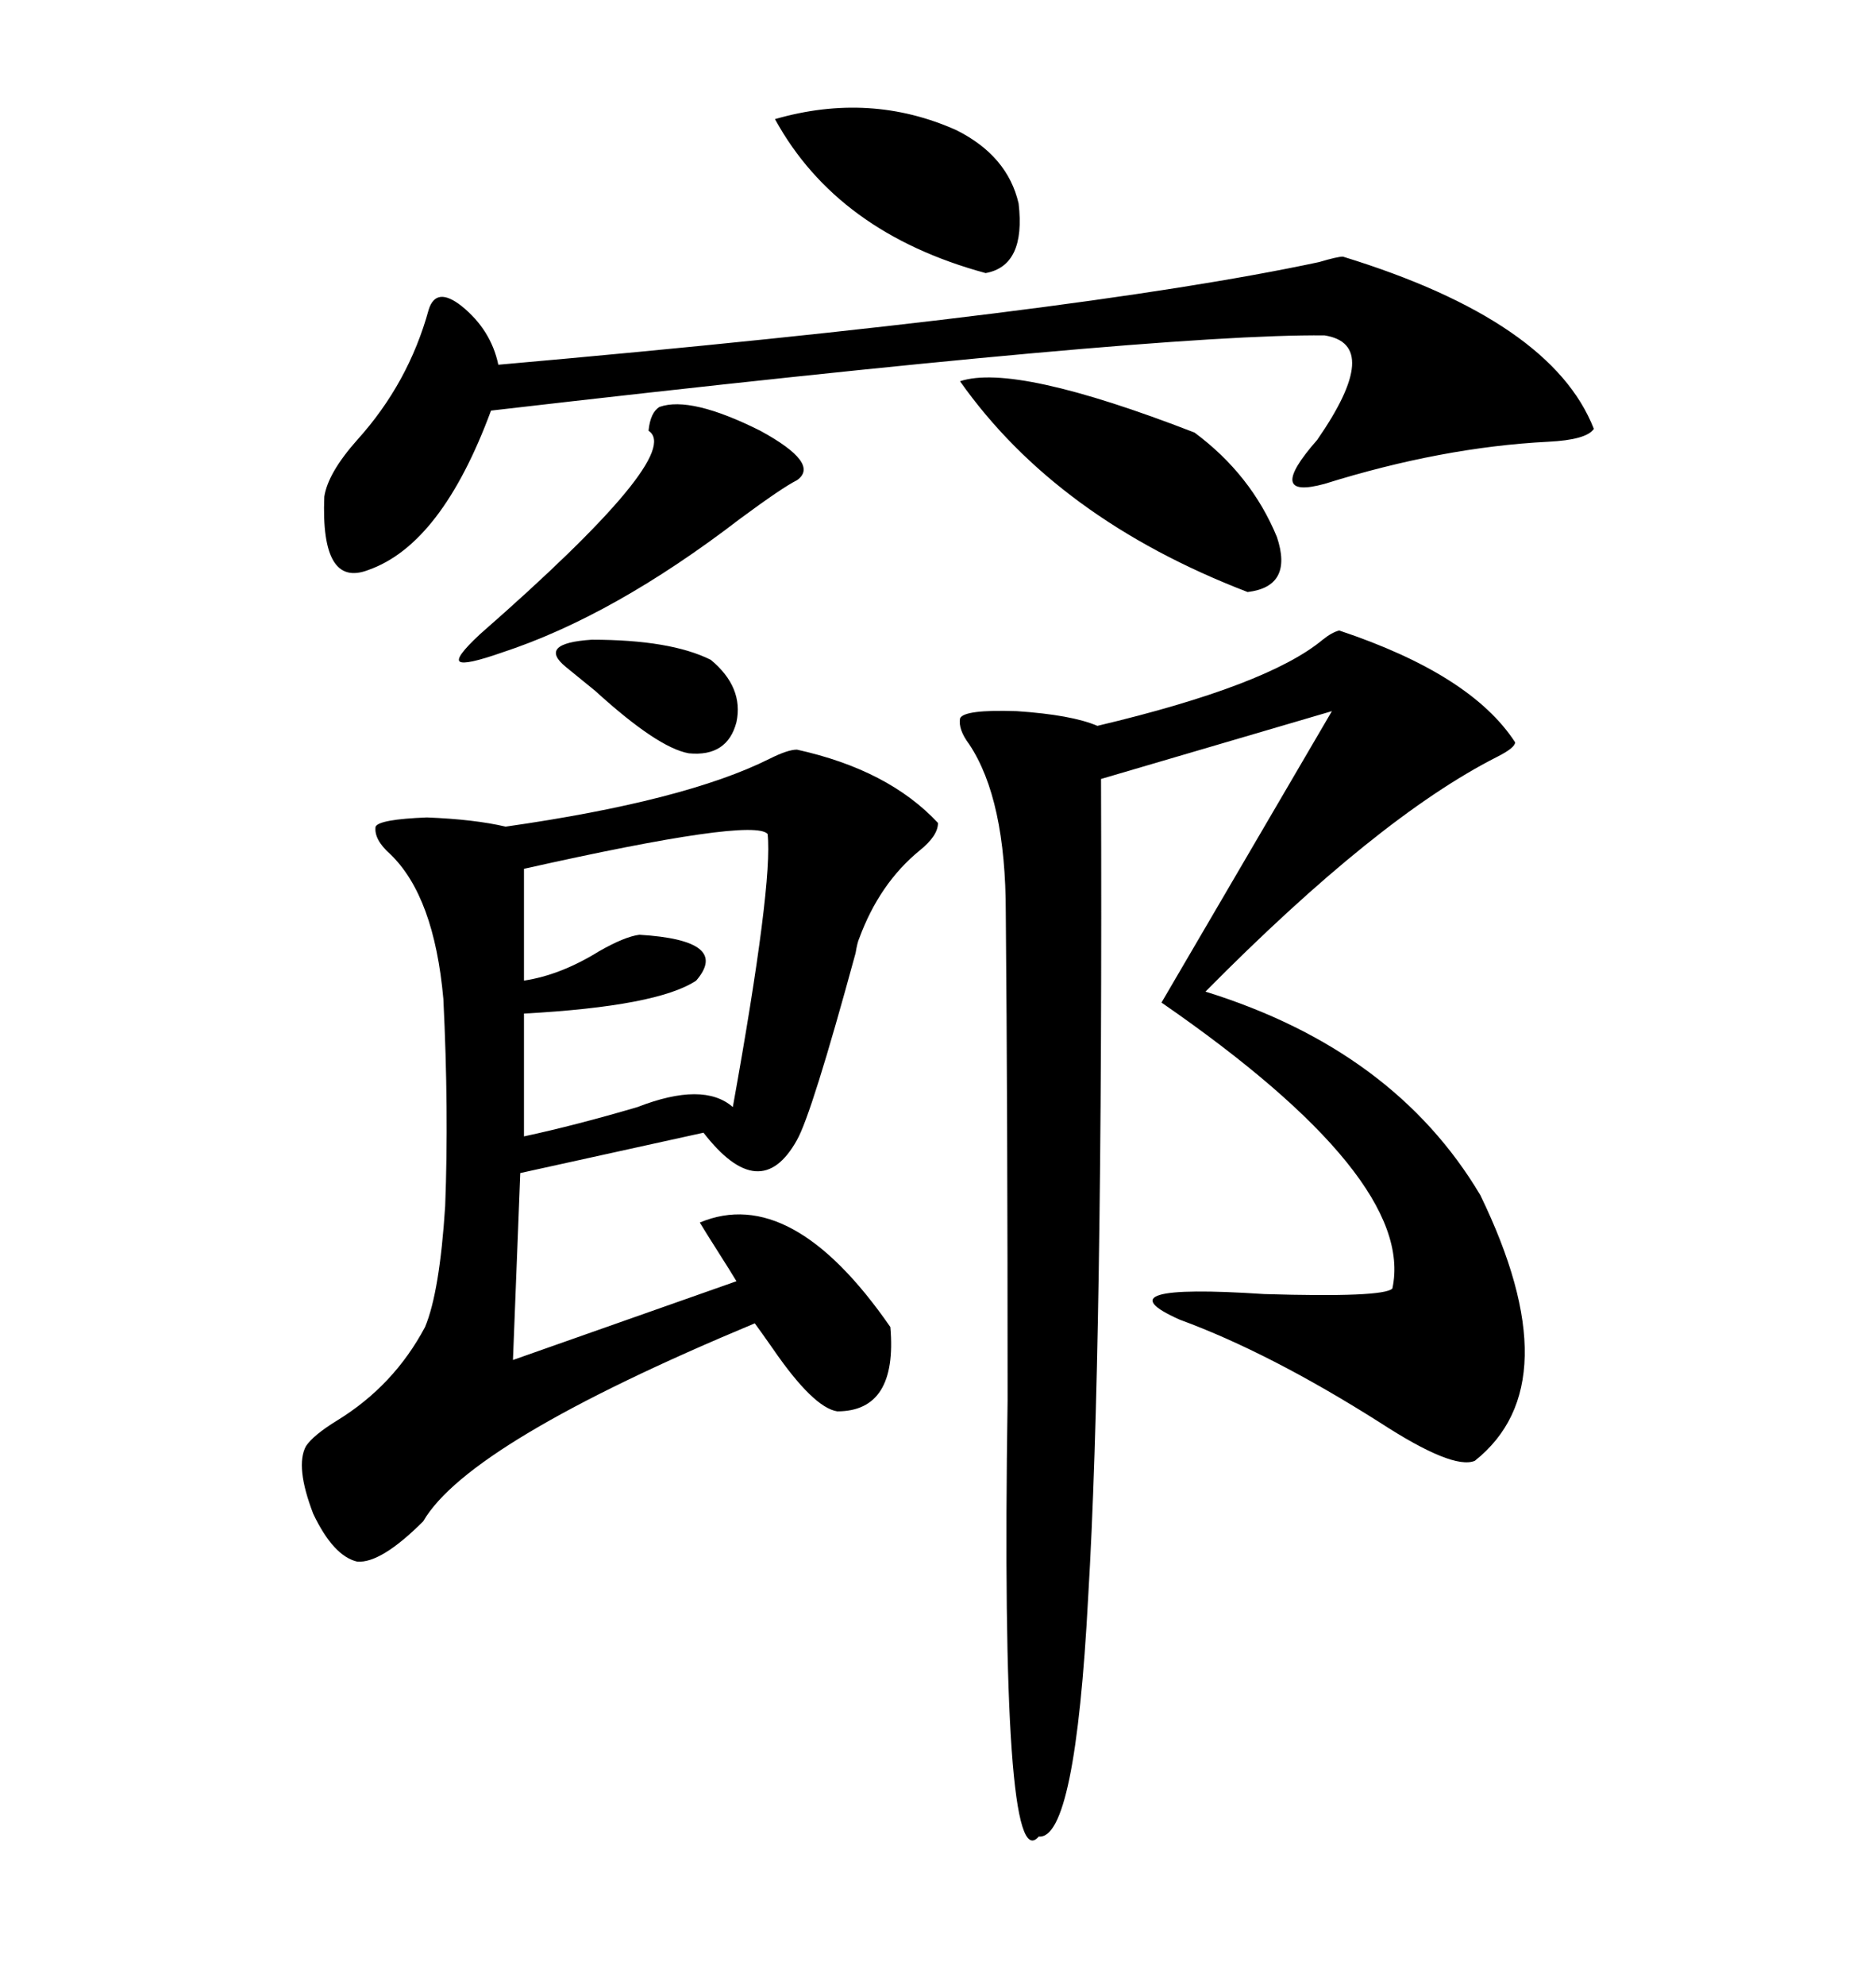 <svg xmlns="http://www.w3.org/2000/svg" xmlns:xlink="http://www.w3.org/1999/xlink" width="300" height="317.285"><path d="M127.44 119.82L127.44 119.82Q142.09 123.05 150 131.54L150 131.54Q150 133.59 147.07 135.94L147.07 135.94Q140.63 141.21 137.40 150L137.40 150Q137.11 150.59 136.82 152.34L136.82 152.34Q129.79 178.13 127.44 182.23L127.44 182.23Q121.58 192.77 112.50 181.05L112.50 181.05L83.20 187.50L82.03 217.38L117.77 204.79Q116.89 203.32 114.84 200.10L114.84 200.10Q112.79 196.88 111.91 195.41L111.91 195.41Q126.56 189.26 142.38 212.11L142.38 212.11Q143.55 225.59 133.89 225.59L133.89 225.59Q130.08 225 123.63 215.63L123.63 215.63Q121.58 212.70 120.70 211.52L120.70 211.52Q75 230.57 67.68 243.16L67.68 243.16Q60.94 249.90 57.13 249.61L57.13 249.61Q53.32 248.73 50.10 241.99L50.10 241.99Q47.17 234.38 48.93 231.15L48.93 231.15Q50.10 229.39 53.91 227.05L53.91 227.05Q62.99 221.48 67.97 212.11L67.97 212.11Q70.31 206.54 71.19 192.77L71.19 192.77Q71.78 177.54 70.90 159.67L70.90 159.67Q69.43 143.26 62.40 136.52L62.40 136.52Q59.77 134.18 60.06 132.13L60.06 132.13Q60.64 130.96 68.26 130.66L68.26 130.66Q75.88 130.96 80.86 132.13L80.86 132.13Q109.57 128.03 123.05 121.29L123.05 121.29Q125.98 119.82 127.44 119.82ZM214.16 100.78L214.16 100.78Q235.25 107.81 242.29 118.65L242.29 118.65Q242.29 119.53 239.36 121.00L239.36 121.00Q220.31 130.66 192.77 158.50L192.77 158.50Q222.95 167.87 236.72 191.02L236.72 191.02Q251.37 221.19 235.84 233.50L235.84 233.50Q232.32 234.96 220.61 227.34L220.61 227.34Q203.03 216.21 188.67 210.94L188.67 210.94Q175.49 205.08 202.15 206.84L202.15 206.84Q221.19 207.42 222.66 205.96L222.66 205.96Q226.46 188.38 185.74 160.25L185.74 160.25L212.99 113.67L176.07 124.51Q176.37 216.21 174.02 255.18L174.02 255.18Q171.97 294.14 166.11 293.55L166.11 293.55Q159.96 300.88 161.13 223.83L161.13 223.83Q161.13 177.25 160.84 145.90L160.84 145.90Q160.84 127.73 154.98 118.95L154.98 118.95Q153.22 116.60 153.52 114.84L153.52 114.84Q154.10 113.38 162.60 113.67L162.60 113.67Q171.39 114.26 175.49 116.02L175.49 116.02Q202.73 109.57 211.52 102.25L211.52 102.25Q212.99 101.07 214.16 100.78ZM214.75 41.02L214.75 41.02Q248.14 51.27 254.88 68.55L254.88 68.55Q253.71 70.31 247.56 70.61L247.56 70.61Q230.57 71.48 211.82 77.34L211.82 77.34Q202.15 79.98 210.64 70.31L210.64 70.31Q221.19 55.08 211.82 53.61L211.82 53.61Q184.86 53.32 78.52 65.63L78.52 65.63Q70.61 87.01 58.89 91.11L58.89 91.11Q51.27 94.04 51.86 79.39L51.86 79.39Q52.44 75.59 57.13 70.31L57.13 70.31Q65.33 61.23 68.55 49.51L68.55 49.51Q69.73 45.70 73.83 48.93L73.83 48.93Q78.52 52.73 79.69 58.30L79.69 58.30Q172.56 50.10 210.94 41.89L210.94 41.89Q213.87 41.02 214.75 41.02ZM122.75 133.30L122.75 133.30Q120.41 130.66 83.79 138.87L83.79 138.87L83.79 156.74Q89.65 155.86 95.80 152.05L95.80 152.05Q99.90 149.71 102.25 149.41L102.25 149.41Q116.89 150.29 111.33 156.74L111.33 156.74Q105.18 160.84 83.79 162.01L83.79 162.01L83.79 181.64Q91.99 179.88 101.95 176.95L101.95 176.95Q112.50 172.85 117.19 176.95L117.19 176.95Q123.63 141.21 122.75 133.30ZM153.52 60.94L153.52 60.94Q162.30 58.01 191.02 69.14L191.02 69.14Q200.10 75.88 204.20 85.84L204.20 85.84Q206.84 93.75 199.51 94.63L199.51 94.63Q169.04 82.91 153.52 60.94ZM105.47 65.04L105.47 65.04Q110.45 63.28 121.58 68.85L121.58 68.85Q131.25 74.12 127.44 76.76L127.44 76.76Q125.10 77.93 118.36 82.91L118.36 82.91Q98.14 98.44 80.27 104.30L80.27 104.30Q74.41 106.35 73.54 105.76L73.54 105.76Q72.66 105.18 76.76 101.37L76.76 101.37Q109.57 72.66 103.71 68.85L103.71 68.85Q104.00 65.92 105.47 65.04ZM123.93 19.04L123.93 19.04Q139.16 14.65 152.93 20.80L152.93 20.80Q161.13 24.90 162.89 32.52L162.89 32.52Q164.06 42.48 157.62 43.65L157.62 43.65Q133.89 37.21 123.93 19.04ZM90.53 106.64L90.53 106.64Q85.84 102.83 94.63 102.25L94.63 102.25Q107.23 102.25 113.67 105.47L113.67 105.47Q118.95 109.86 117.77 115.43L117.77 115.43Q116.31 121.00 110.16 120.41L110.16 120.41Q105.18 119.53 95.21 110.45L95.21 110.45Q91.99 107.81 90.53 106.64Z"/></svg>